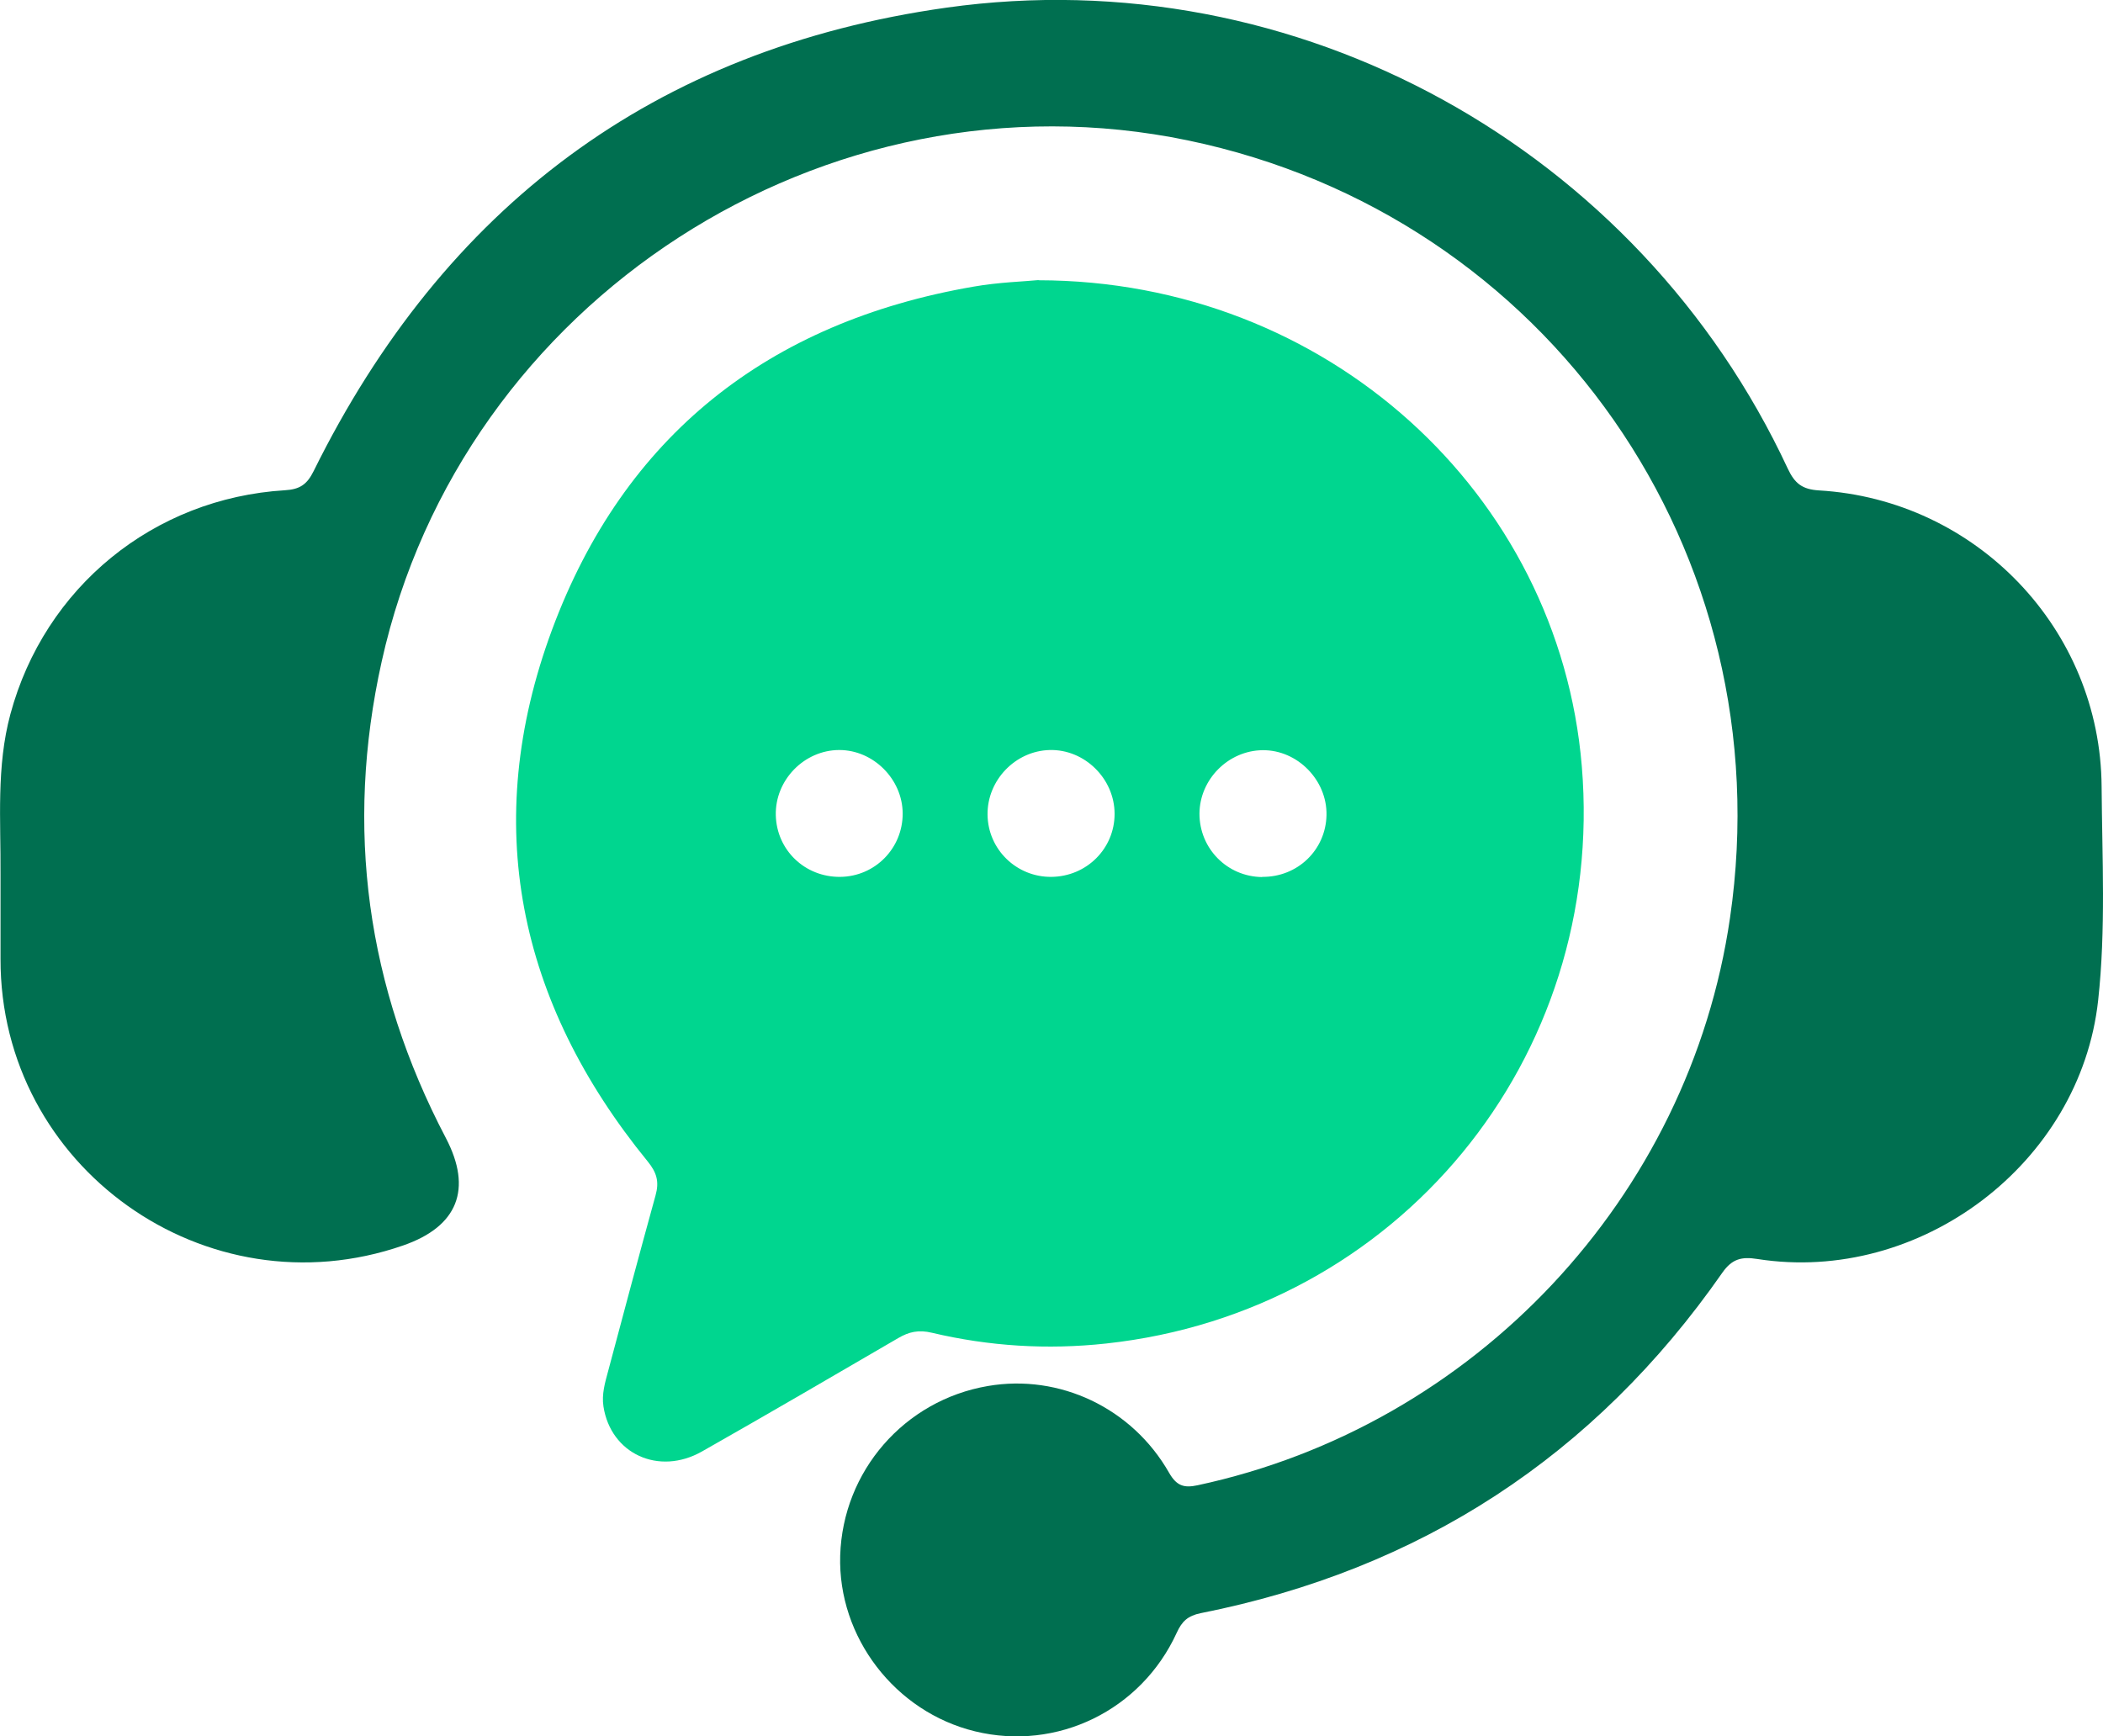 <?xml version="1.0" encoding="UTF-8"?><svg id="a" xmlns="http://www.w3.org/2000/svg" width="121.17" height="100.06" viewBox="0 0 121.17 100.06"><path d="m.03,50.37c.02-3.09-.25-6.18.57-9.22,1.97-7.3,8.24-12.44,15.83-12.9.84-.05,1.26-.33,1.64-1.1C25.59,11.94,37.69,2.81,54.54.44c20.17-2.83,39.86,8.09,48.47,26.57.4.85.83,1.19,1.79,1.25,9.07.53,16.23,8,16.29,17.07.03,4.11.25,8.23-.2,12.32-1.03,9.4-10.26,16.37-19.64,14.9-.89-.14-1.45-.02-2.02.8-7.37,10.57-17.41,17.1-30.05,19.61-.74.15-1.08.47-1.38,1.13-2.05,4.48-6.9,6.83-11.62,5.68-4.61-1.12-7.91-5.43-7.77-10.13.15-4.87,3.7-8.95,8.51-9.77,4.12-.71,8.31,1.26,10.44,5,.43.75.85.89,1.64.72,15.97-3.42,28.34-16.59,30.68-32.7,3.07-21.03-10.5-40.49-31.24-44.8-20.87-4.33-41.83,9.21-46.45,30.04-2.13,9.59-.86,18.75,3.7,27.45,1.54,2.94.69,5.1-2.46,6.19C11.88,75.71,0,67.26.03,55.25c0-1.63,0-3.26,0-4.88Z" fill="#006f50"/><path d="m59.84,16.15c16.6.02,29.99,12.29,31.3,28,1.4,16.87-10.62,31.45-27.4,33.27-3.4.37-6.75.16-10.05-.62-.75-.18-1.31-.06-1.94.31-3.76,2.19-7.51,4.38-11.3,6.53-2.5,1.42-5.26.13-5.68-2.59-.11-.71.09-1.37.27-2.04.9-3.38,1.8-6.75,2.73-10.12.22-.78.08-1.31-.45-1.96-7.49-9.18-9.64-19.49-5.52-30.62,4.15-11.2,12.48-17.75,24.28-19.79,1.48-.26,2.99-.3,3.76-.38Zm.74,34.38c2.03-.02,3.64-1.63,3.64-3.63,0-2.03-1.73-3.73-3.74-3.68-1.98.05-3.6,1.74-3.58,3.72.02,2.01,1.67,3.61,3.68,3.59Zm-12.17,0c2.01-.02,3.61-1.65,3.6-3.66-.01-1.97-1.69-3.65-3.65-3.65-2.02,0-3.71,1.73-3.66,3.76.05,2.01,1.68,3.57,3.71,3.55Zm24.32,0c2.03.02,3.66-1.55,3.7-3.56.04-2.01-1.67-3.76-3.68-3.74-1.98.02-3.63,1.68-3.64,3.66,0,2.01,1.6,3.63,3.61,3.65Z" fill="#00d68f"/></svg>